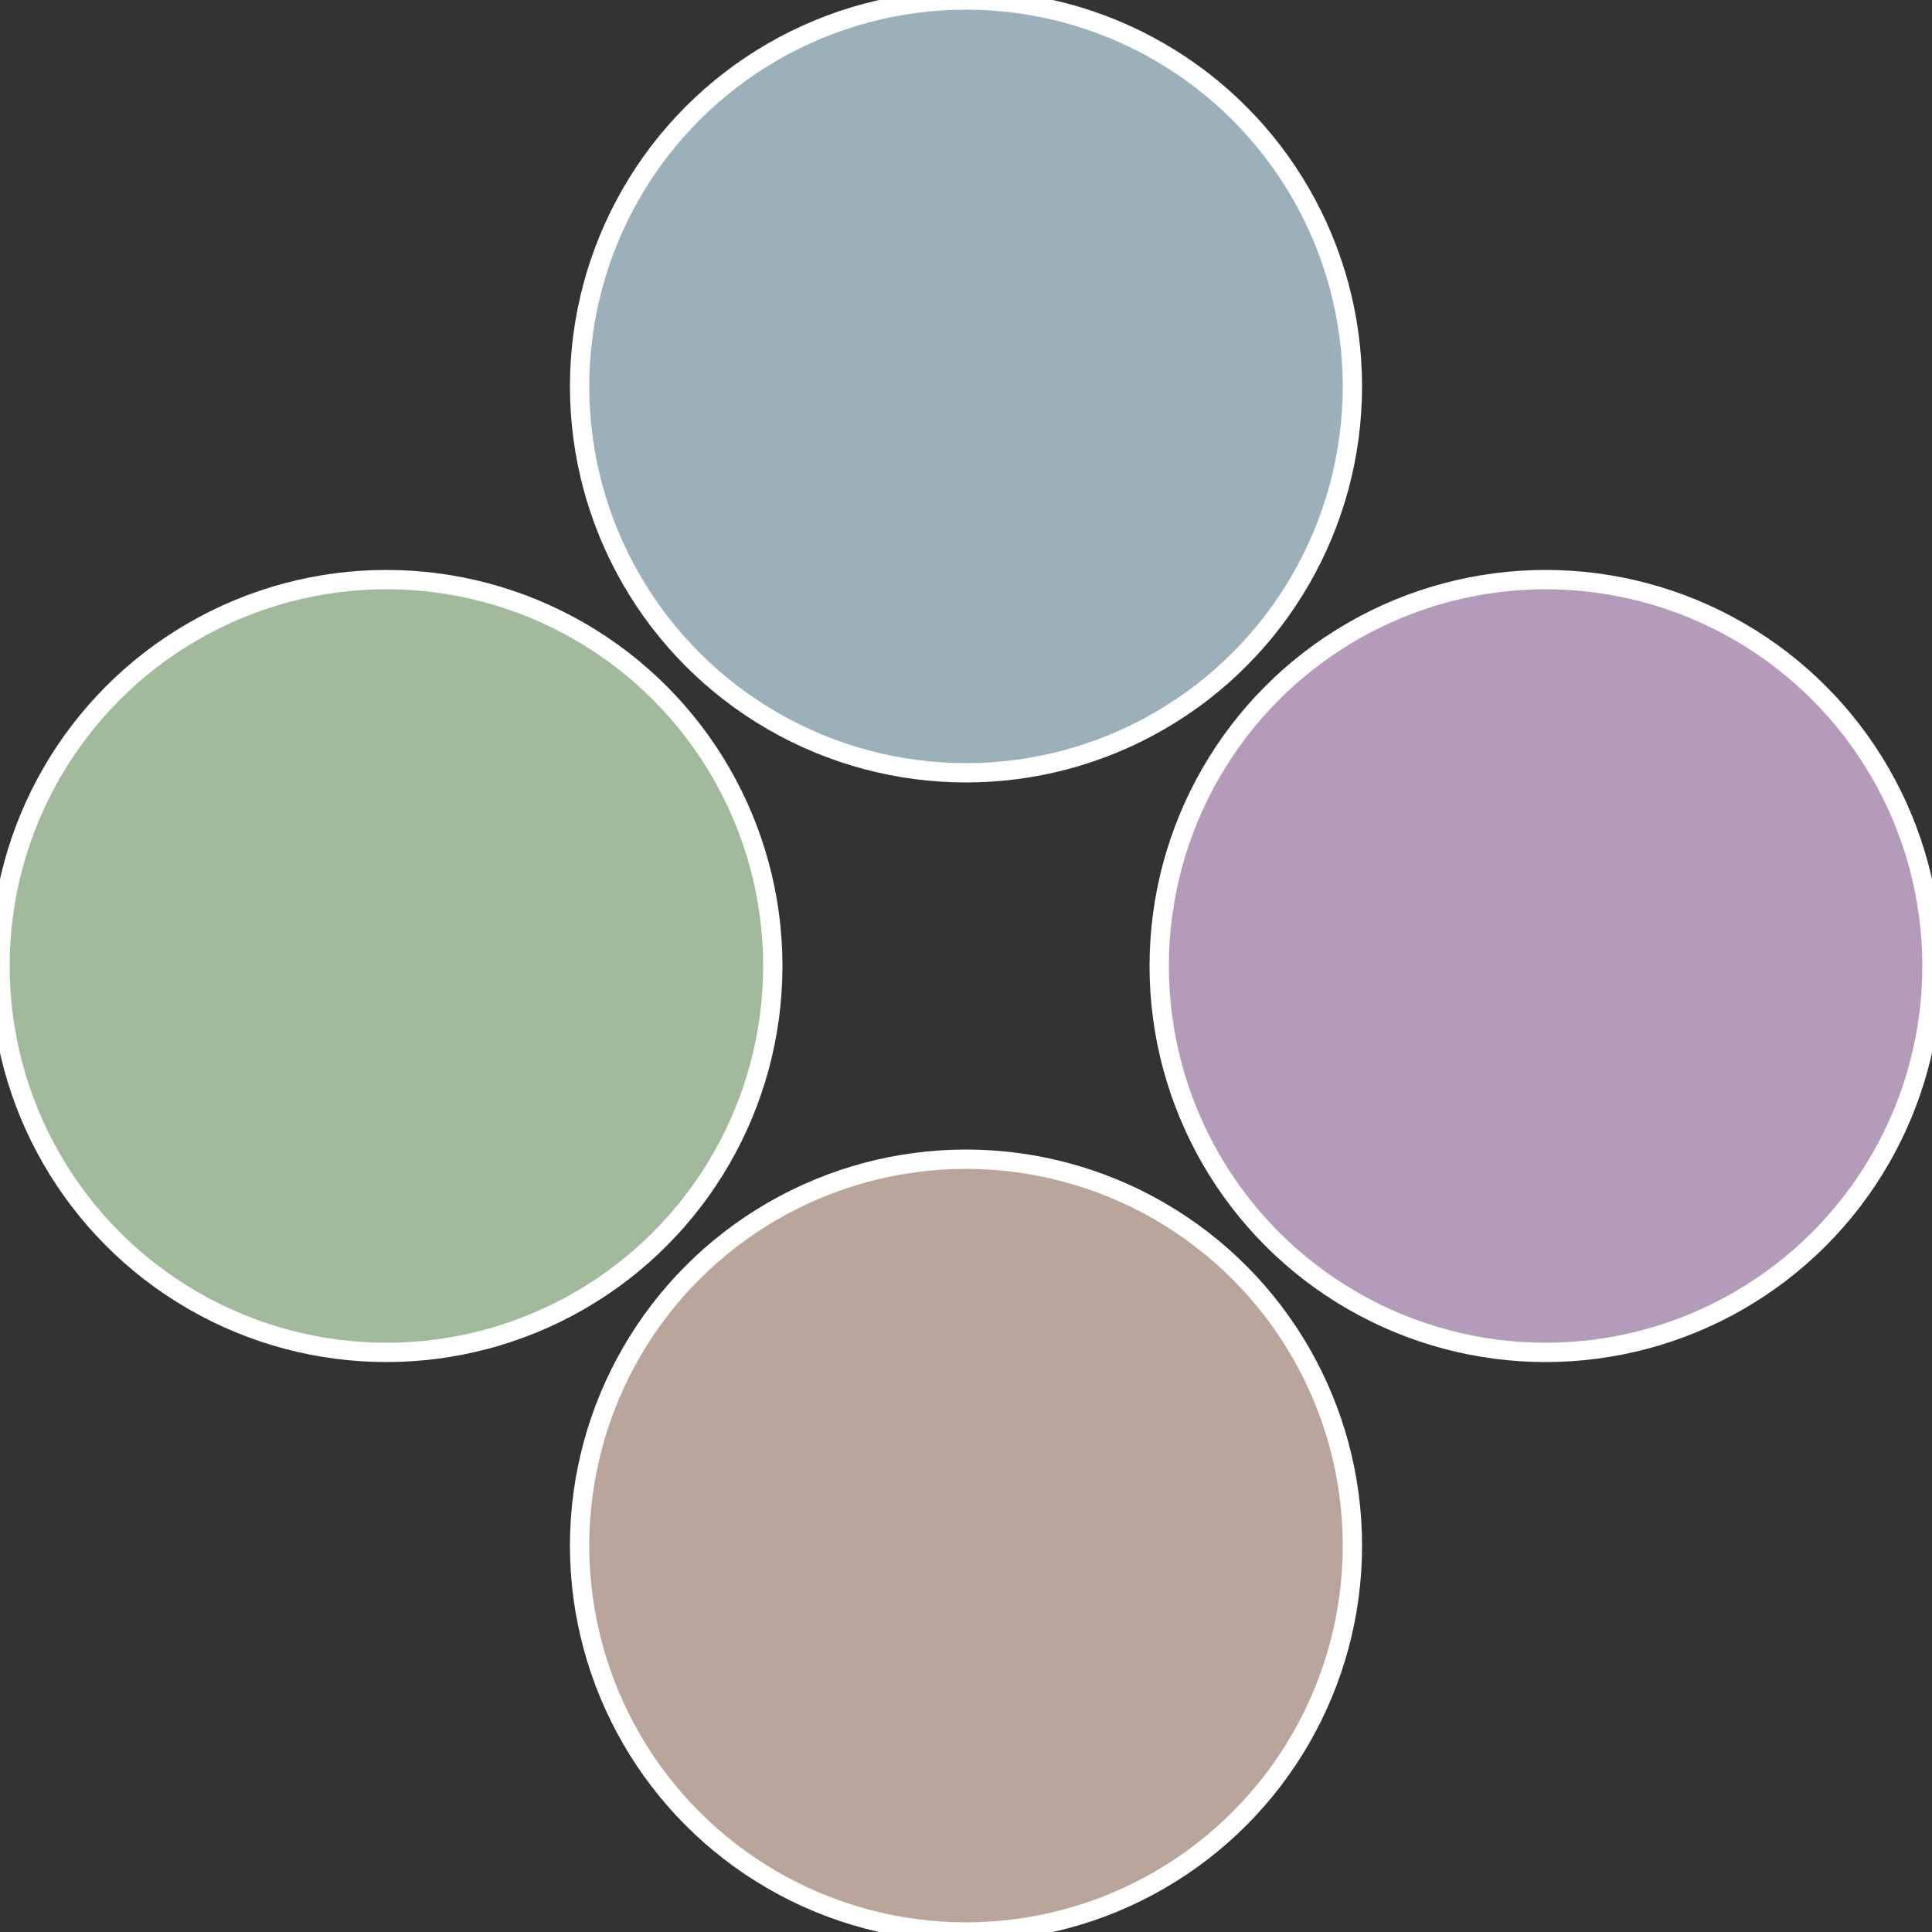 <?xml version="1.0" standalone="no"?>
<svg width="500" height="500" viewBox="-1 -1 2 2" xmlns="http://www.w3.org/2000/svg">
 
                <rect x="-1" y="-1" width="2" height="2" fill="#333333" stroke="none"/>
 
                <circle cx="0.6" cy="0" r="0.4" fill="#b59bba" stroke="#fff" stroke-width="1%" />
             
                <circle cx="3.6739403974421E-17" cy="0.6" r="0.4" fill="#baa59b" stroke="#fff" stroke-width="1%" />
             
                <circle cx="-0.6" cy="7.3478807948841E-17" r="0.4" fill="#a0ba9b" stroke="#fff" stroke-width="1%" />
             
                <circle cx="-1.1021821192326E-16" cy="-0.6" r="0.4" fill="#9bb0ba" stroke="#fff" stroke-width="1%" />
            </svg>
